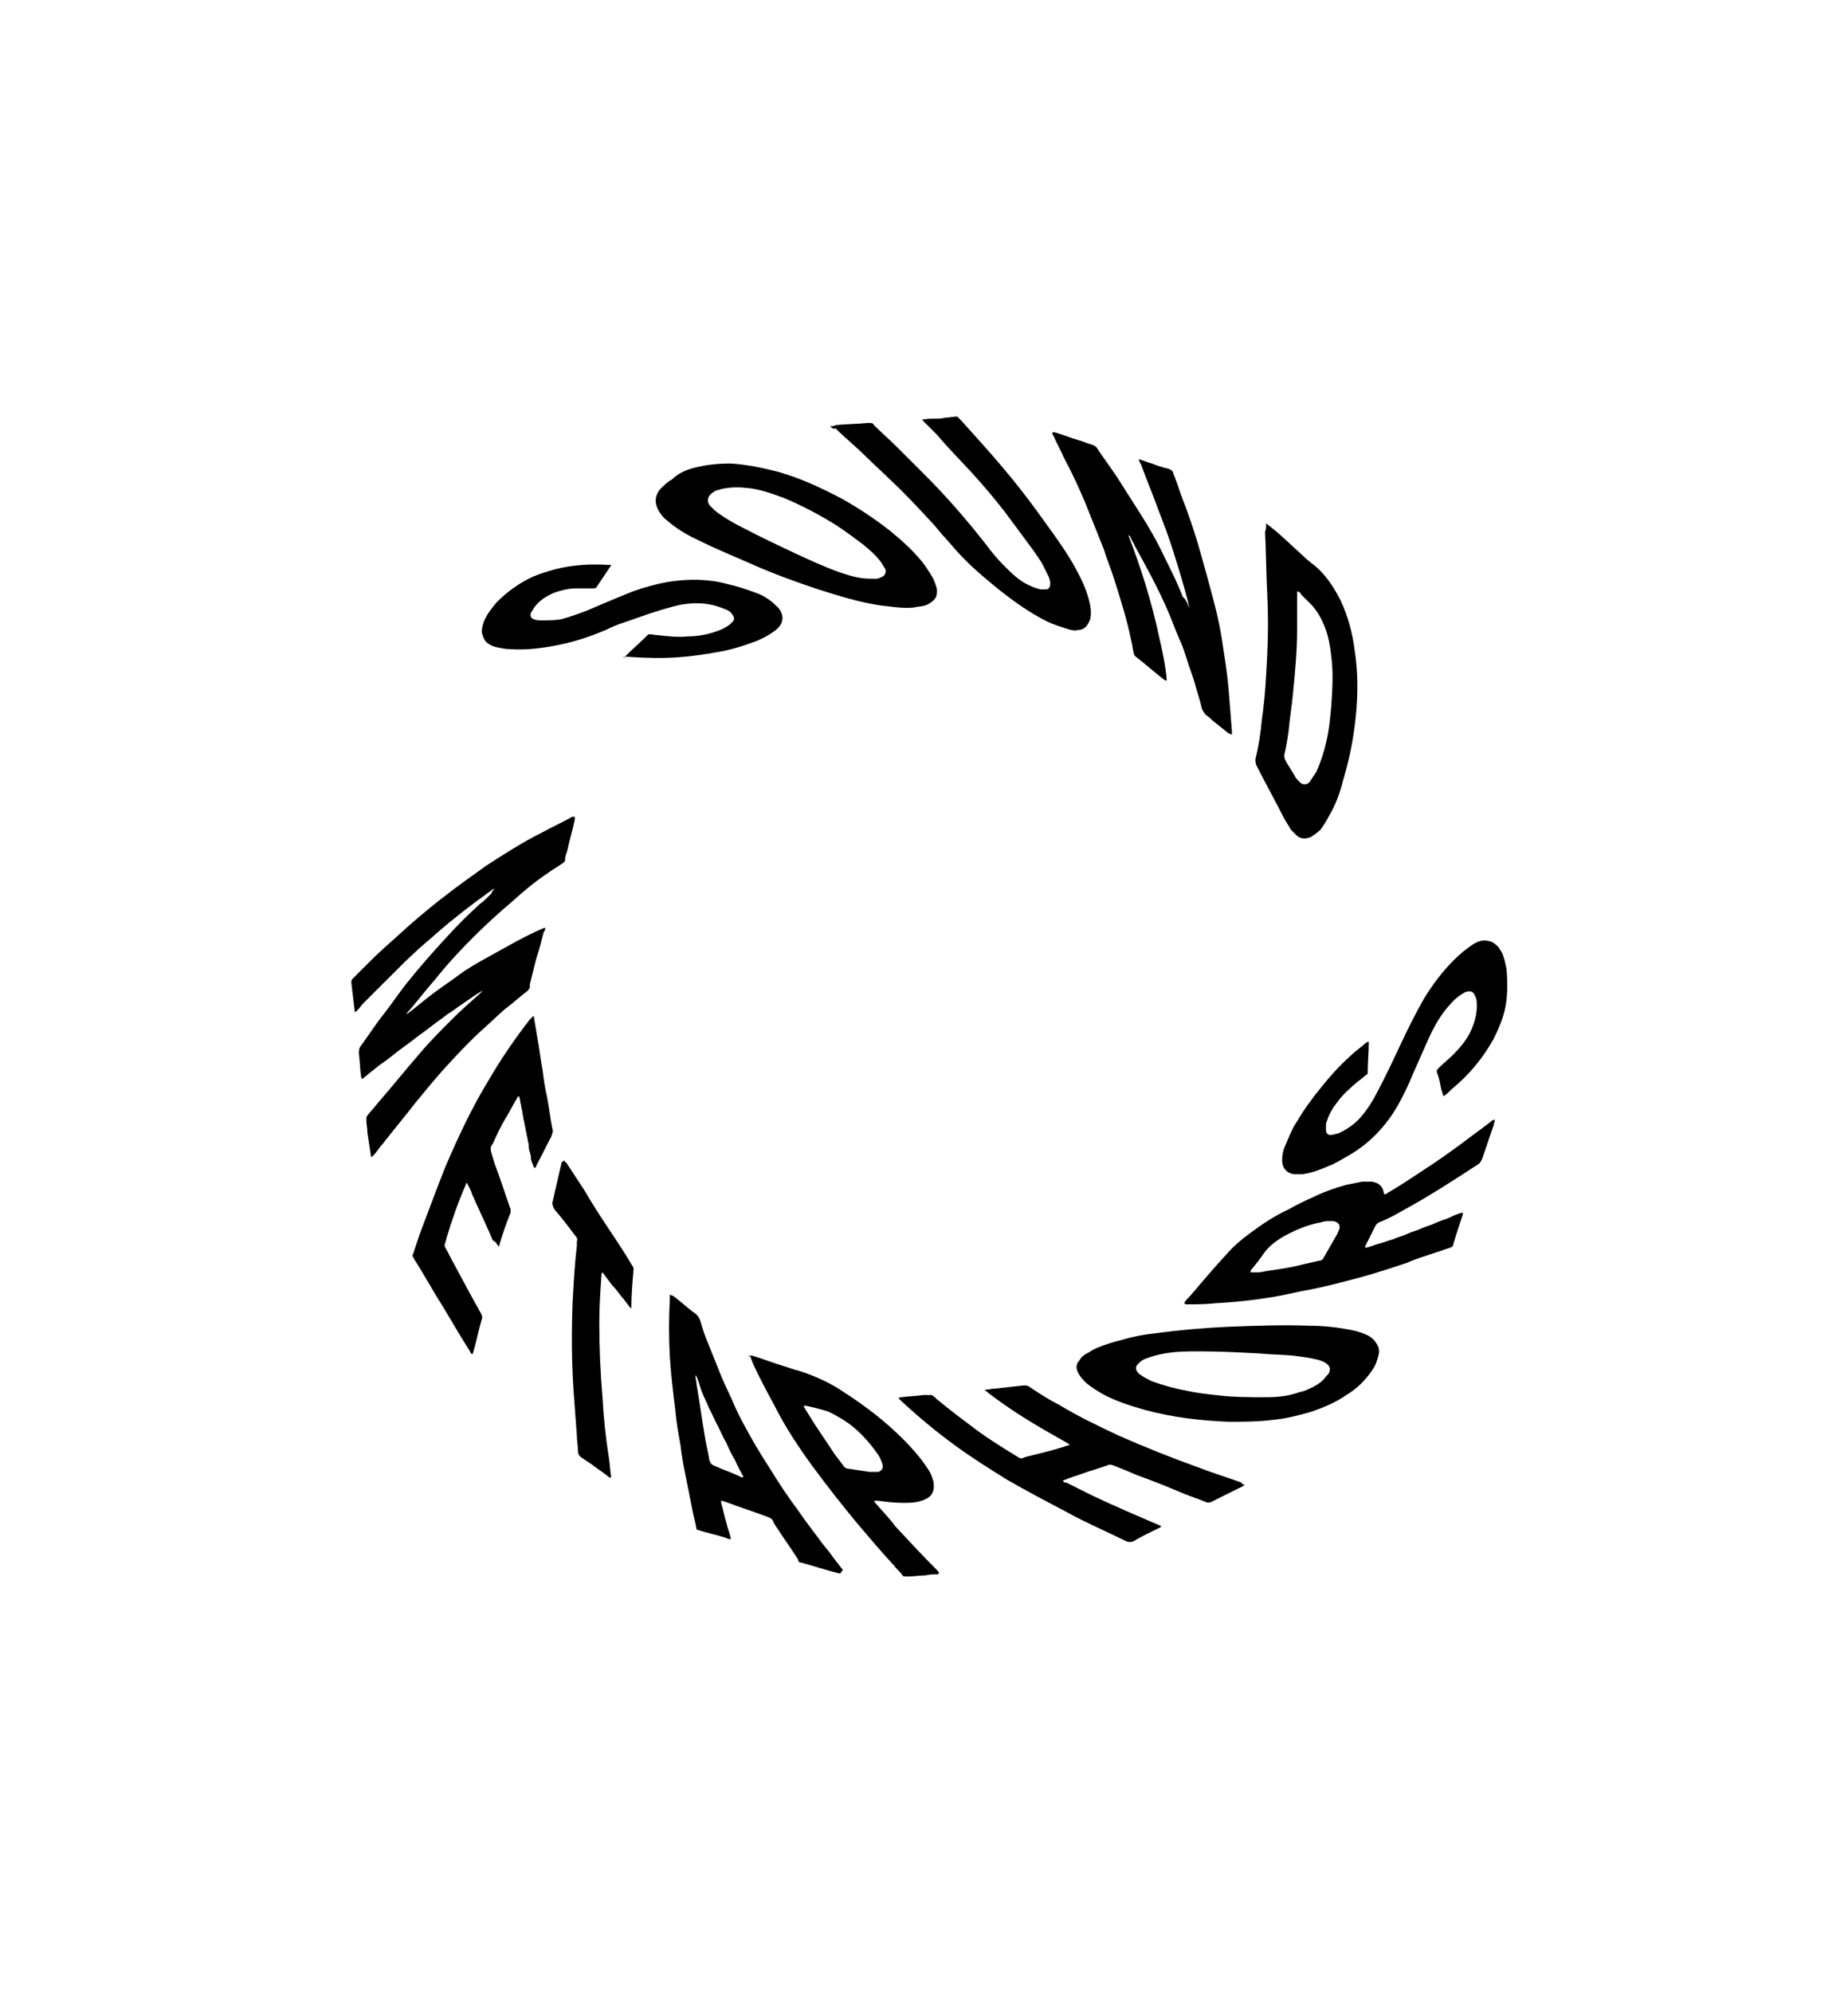<svg width="142" height="153" viewBox="0 0 142 153" fill="none" xmlns="http://www.w3.org/2000/svg">
<path fill-rule="evenodd" clip-rule="evenodd" d="M38.003 68.23C37.921 68.312 37.839 68.312 37.757 68.394C36.853 69.05 35.95 69.706 35.047 70.443C34.308 71.017 33.569 71.673 32.912 72.247C31.927 73.066 31.023 73.968 30.12 74.87C29.381 75.607 28.642 76.345 27.903 77.083C27.739 77.247 27.657 77.411 27.493 77.575C27.411 77.656 27.411 77.656 27.328 77.739C27.246 77.739 27.246 77.656 27.246 77.575C27.164 76.919 27.082 76.181 27 75.525C27 75.361 27 75.279 27.082 75.198C27.575 74.706 27.985 74.296 28.478 73.804C29.135 73.148 29.874 72.493 30.613 71.837C31.68 70.853 32.748 69.951 33.898 69.05C35.047 68.148 36.197 67.329 37.346 66.509C38.742 65.607 40.138 64.706 41.616 63.968C42.355 63.558 43.094 63.23 43.833 62.82C43.915 62.738 43.997 62.738 44.162 62.738C44.162 62.82 44.162 62.902 44.162 62.984C43.997 63.804 43.751 64.542 43.587 65.361C43.505 65.607 43.423 65.771 43.423 66.017C43.423 66.181 43.34 66.263 43.176 66.345C42.848 66.591 42.519 66.755 42.191 67.001C41.206 67.656 40.302 68.394 39.399 69.214C38.332 70.115 37.346 71.017 36.361 72.001C35.293 73.066 34.308 74.132 33.405 75.279C32.666 76.099 32.009 77.001 31.27 77.82V77.902C31.927 77.411 32.584 76.837 33.241 76.345C33.898 75.853 34.636 75.361 35.293 74.87C35.95 74.378 36.689 73.968 37.428 73.558C38.167 73.148 38.906 72.738 39.645 72.329C40.713 71.755 41.616 71.345 41.862 71.263C41.944 71.345 41.862 71.509 41.78 71.591C41.616 72.247 41.452 72.902 41.206 73.64C41.041 74.296 40.877 74.952 40.713 75.607C40.713 75.689 40.713 75.689 40.713 75.771C40.713 75.935 40.631 76.017 40.467 76.181C39.892 76.591 39.399 77.083 38.824 77.493C38.167 78.066 37.593 78.64 36.936 79.214C35.95 80.116 35.047 81.099 34.144 82.083C33.405 82.903 32.666 83.804 31.927 84.706C31.106 85.771 30.202 86.837 29.381 87.903C29.135 88.148 28.971 88.476 28.724 88.722C28.642 88.804 28.642 88.804 28.56 88.886C28.478 88.804 28.478 88.722 28.478 88.64C28.396 88.067 28.314 87.575 28.232 87.001C28.232 86.673 28.15 86.345 28.15 86.017C28.15 85.853 28.15 85.771 28.232 85.689C28.478 85.362 28.806 85.034 29.053 84.706C30.12 83.476 31.106 82.247 32.173 81.017C32.994 80.034 33.898 79.132 34.801 78.23C35.458 77.575 36.114 77.001 36.853 76.345C36.936 76.263 37.018 76.181 37.1 76.099C36.607 76.345 36.197 76.673 35.704 77.001C35.211 77.329 34.801 77.656 34.39 77.902C33.98 78.23 33.487 78.558 33.076 78.886C32.666 79.214 32.173 79.542 31.762 79.87C31.352 80.198 30.859 80.525 30.449 80.853C30.038 81.181 29.628 81.509 29.135 81.837C28.724 82.165 28.314 82.493 27.821 82.903C27.821 82.82 27.739 82.739 27.739 82.657C27.657 82.083 27.657 81.509 27.575 80.935C27.575 80.771 27.575 80.607 27.657 80.443C28.314 79.542 28.889 78.64 29.546 77.82C30.12 77.083 30.613 76.345 31.188 75.607C32.173 74.378 33.241 73.148 34.308 72.001C35.129 71.099 35.95 70.279 36.853 69.46C37.182 69.214 37.428 68.968 37.757 68.64C37.839 68.394 37.921 68.394 38.003 68.23C38.003 68.23 38.085 68.23 38.085 68.148C38.085 68.23 38.003 68.23 38.003 68.23Z" fill="black"/>
<path fill-rule="evenodd" clip-rule="evenodd" d="M91.376 46.671C91.376 46.507 91.294 46.425 91.294 46.261C90.966 44.949 90.555 43.638 90.144 42.326C89.816 41.261 89.406 40.195 88.995 39.13C88.584 37.982 88.092 36.834 87.681 35.687C87.599 35.523 87.517 35.441 87.517 35.277C87.845 35.359 88.174 35.523 88.502 35.605C88.913 35.769 89.406 35.933 89.816 36.015C89.98 36.097 90.144 36.179 90.144 36.343C90.391 36.916 90.555 37.49 90.801 38.146C91.376 39.621 91.869 41.097 92.279 42.572C92.608 43.72 92.936 44.949 93.265 46.179C93.593 47.408 93.84 48.638 94.004 49.867C94.168 50.933 94.332 51.999 94.414 53.064C94.496 54.13 94.579 55.113 94.661 56.179C94.661 56.261 94.661 56.343 94.661 56.425C94.579 56.425 94.496 56.343 94.414 56.343C94.004 56.015 93.593 55.687 93.183 55.359C93.018 55.195 92.854 55.031 92.69 54.949C92.526 54.785 92.444 54.621 92.362 54.458C92.197 53.72 91.951 53.064 91.787 52.408C91.623 51.835 91.376 51.261 91.212 50.687C91.048 50.195 90.883 49.621 90.637 49.13C90.309 48.392 90.062 47.654 89.734 46.916C88.995 45.195 88.092 43.556 87.188 41.916C87.106 41.671 86.942 41.507 86.86 41.261C86.86 41.179 86.778 41.179 86.696 41.097C87.681 43.638 88.502 46.261 89.077 48.966C89.323 50.031 89.57 51.179 89.652 52.245C89.57 52.327 89.57 52.245 89.488 52.245C88.749 51.671 88.01 51.015 87.27 50.441C87.188 50.359 87.106 50.277 87.106 50.113C87.024 49.867 87.024 49.539 86.942 49.294C86.614 47.654 86.121 46.097 85.628 44.539C85.382 43.72 85.053 42.982 84.807 42.162C84.314 40.933 83.822 39.703 83.329 38.474C82.836 37.326 82.344 36.261 81.769 35.195C81.523 34.621 81.194 34.047 80.948 33.474C80.866 33.392 80.866 33.31 80.866 33.228C80.948 33.146 81.03 33.228 81.112 33.228C81.687 33.392 82.262 33.638 82.836 33.802C83.165 33.884 83.493 34.047 83.822 34.13C84.068 34.212 84.232 34.293 84.314 34.457C84.807 35.195 85.3 35.851 85.793 36.589C86.367 37.49 86.942 38.392 87.517 39.294C88.256 40.441 88.913 41.589 89.488 42.818C89.98 43.802 90.473 44.785 90.883 45.851C91.13 46.015 91.212 46.343 91.376 46.671Z" fill="black"/>
<path fill-rule="evenodd" clip-rule="evenodd" d="M90.966 100.114C91.13 99.868 91.294 99.704 91.459 99.54C92.362 98.475 93.265 97.409 94.25 96.344C94.743 95.77 95.318 95.278 95.975 94.786C96.96 94.049 97.945 93.393 99.013 92.901C99.588 92.573 100.245 92.245 100.819 91.999C101.64 91.59 102.544 91.262 103.447 91.016C103.858 90.934 104.268 90.852 104.679 90.77C104.925 90.77 105.171 90.77 105.418 90.77C105.91 90.852 106.239 91.098 106.321 91.59C106.321 91.59 106.321 91.671 106.403 91.753C106.485 91.753 106.567 91.671 106.567 91.671C107.553 91.098 108.538 90.442 109.523 89.786C110.427 89.212 111.33 88.557 112.233 87.901C112.972 87.327 113.793 86.753 114.532 86.18C114.614 86.098 114.696 86.016 114.861 86.016C114.861 86.18 114.779 86.261 114.779 86.425C114.45 87.327 114.204 88.147 113.875 89.049C113.793 89.212 113.711 89.376 113.547 89.458C111.658 90.688 109.77 91.917 107.799 92.983C107.224 93.311 106.649 93.639 105.992 93.885C105.828 93.967 105.746 94.049 105.664 94.213C105.418 94.704 105.171 95.196 104.925 95.688C104.925 95.77 104.843 95.77 104.925 95.852C105.336 95.77 105.664 95.606 105.992 95.524C106.321 95.442 106.731 95.278 107.06 95.196C107.388 95.032 107.799 94.95 108.127 94.786C108.456 94.622 108.866 94.54 109.195 94.376C109.523 94.213 109.934 94.13 110.262 93.967C110.591 93.803 110.919 93.721 111.33 93.557C111.658 93.393 111.987 93.229 112.397 93.147C112.397 93.229 112.397 93.229 112.397 93.311C112.151 94.049 111.905 94.786 111.658 95.606C111.658 95.77 111.576 95.77 111.412 95.852C111.083 95.934 110.755 96.098 110.427 96.18C109.688 96.426 108.866 96.671 108.127 96.999C106.896 97.409 105.664 97.819 104.432 98.147C103.201 98.475 101.969 98.803 100.737 99.049C99.752 99.213 98.849 99.458 97.863 99.622C96.385 99.868 94.907 100.032 93.347 100.114C92.608 100.196 91.787 100.196 91.048 100.196C91.13 100.114 91.048 100.114 90.966 100.114ZM96.057 97.737C96.139 97.737 96.139 97.737 96.057 97.737C96.303 97.737 96.549 97.737 96.796 97.737C97.617 97.573 98.438 97.491 99.259 97.327C99.998 97.163 100.655 96.999 101.394 96.835C101.558 96.835 101.64 96.754 101.723 96.59C102.051 96.016 102.379 95.442 102.708 94.868C102.79 94.786 102.79 94.622 102.872 94.54C103.036 94.13 102.872 93.885 102.462 93.803C102.38 93.803 102.215 93.803 102.133 93.803C101.969 93.803 101.723 93.803 101.558 93.885C100.573 94.049 99.588 94.458 98.684 94.95C98.11 95.278 97.535 95.688 97.124 96.262C96.796 96.754 96.385 97.245 96.057 97.655C96.139 97.655 96.139 97.655 96.057 97.737Z" fill="black"/>
<path fill-rule="evenodd" clip-rule="evenodd" d="M95.647 114.049C95.482 114.213 95.236 114.295 95.072 114.377C94.415 114.705 93.758 115.032 93.101 115.36C92.937 115.442 92.773 115.442 92.608 115.36C92.034 115.114 91.459 114.95 90.884 114.705C89.734 114.213 88.503 113.721 87.353 113.311C86.778 113.065 86.204 112.819 85.547 112.573C85.382 112.491 85.218 112.491 85.054 112.573C84.397 112.819 83.74 112.983 83.083 113.229C82.673 113.393 82.262 113.475 81.934 113.639C81.852 113.639 81.769 113.721 81.687 113.721C81.687 113.885 81.852 113.885 81.934 113.885C82.591 114.213 83.248 114.541 83.904 114.869C85.629 115.688 87.353 116.426 89.078 117.164C89.16 117.164 89.16 117.246 89.242 117.246C89.16 117.328 89.16 117.328 89.16 117.328C88.503 117.655 87.764 117.983 87.107 118.393C86.861 118.475 86.778 118.475 86.532 118.393C85.054 117.655 83.494 117 82.016 116.18C80.456 115.36 78.895 114.541 77.335 113.639C76.022 112.819 74.708 112 73.476 111.098C71.998 110.032 70.52 108.803 69.206 107.573C69.124 107.491 69.124 107.491 69.042 107.409C69.124 107.327 69.206 107.327 69.288 107.327C69.863 107.245 70.438 107.245 70.931 107.164H71.013C71.177 107.164 71.341 107.164 71.588 107.164C71.752 107.245 71.916 107.409 71.998 107.491C72.983 108.311 73.969 109.049 74.954 109.786C75.939 110.524 77.007 111.18 78.074 111.836C78.485 112.082 78.403 112.082 78.813 111.918C79.799 111.672 80.866 111.426 81.852 111.098C81.934 111.098 82.016 111.016 82.18 111.016C82.18 110.934 82.016 110.852 82.016 110.852C81.441 110.524 80.866 110.196 80.291 109.868C78.731 108.967 77.335 108.065 75.939 107C75.857 106.918 75.775 106.836 75.693 106.836C75.693 106.836 75.693 106.836 75.693 106.754C75.939 106.754 76.186 106.672 76.432 106.672C77.171 106.59 77.91 106.508 78.649 106.426C78.813 106.426 78.978 106.426 79.06 106.508C79.799 107 80.538 107.491 81.359 107.901C82.837 108.803 84.397 109.541 85.957 110.278C88.01 111.18 90.063 112 92.116 112.737C93.183 113.147 94.251 113.475 95.4 113.885C95.4 113.967 95.482 114.049 95.647 114.049Z" fill="black"/>
<path fill-rule="evenodd" clip-rule="evenodd" d="M97.288 40.195C97.453 40.359 97.617 40.441 97.699 40.523C98.52 41.179 99.259 41.917 100.08 42.654C100.409 42.982 100.737 43.228 101.148 43.556C101.969 44.294 102.544 45.195 103.036 46.179C103.611 47.408 103.94 48.72 104.104 50.032C104.35 51.671 104.35 53.31 104.186 54.95C104.022 56.671 103.693 58.31 103.201 59.95C102.954 60.933 102.626 61.835 102.133 62.655C101.969 62.983 101.722 63.392 101.476 63.72C101.23 63.966 100.983 64.13 100.737 64.294C100.327 64.458 99.998 64.458 99.67 64.212C99.505 64.048 99.341 63.884 99.177 63.72C99.013 63.392 98.766 63.065 98.602 62.737C97.945 61.425 97.206 60.114 96.549 58.802C96.467 58.638 96.467 58.474 96.467 58.31C96.714 57.327 96.878 56.261 96.96 55.278C97.206 53.638 97.288 51.999 97.371 50.359C97.453 48.72 97.453 47.163 97.371 45.523C97.288 43.966 97.288 42.408 97.206 40.851C97.288 40.687 97.288 40.441 97.288 40.195ZM99.67 45.441C99.67 45.523 99.67 45.605 99.67 45.605C99.67 46.507 99.67 47.49 99.67 48.392C99.67 50.032 99.505 51.753 99.341 53.392C99.259 54.294 99.095 55.196 99.013 56.179C98.931 56.753 98.849 57.327 98.684 57.982C98.684 58.146 98.684 58.228 98.766 58.392C99.013 58.884 99.341 59.294 99.588 59.786C99.67 59.868 99.752 59.95 99.834 60.032C100.08 60.359 100.491 60.278 100.655 60.032C100.819 59.786 100.983 59.54 101.148 59.294C101.476 58.556 101.722 57.819 101.887 57.081C102.133 56.097 102.215 55.114 102.297 54.212C102.379 52.982 102.462 51.671 102.297 50.441C102.215 49.622 102.051 48.72 101.723 47.982C101.476 47.408 101.148 46.835 100.737 46.425C100.491 46.179 100.244 45.933 99.998 45.687C99.916 45.523 99.834 45.441 99.67 45.441Z" fill="black"/>
<path fill-rule="evenodd" clip-rule="evenodd" d="M86.286 102.904C87.107 102.658 88.01 102.494 88.831 102.412C90.638 102.167 92.526 102.003 94.333 101.921C96.468 101.839 98.521 101.757 100.656 101.839C101.559 101.839 102.462 101.921 103.365 102.085C103.94 102.167 104.597 102.33 105.09 102.576C105.418 102.74 105.664 102.986 105.829 103.314C105.993 103.56 105.993 103.888 105.911 104.134C105.829 104.544 105.664 104.953 105.418 105.281C104.925 106.019 104.269 106.675 103.447 107.167C102.626 107.74 101.641 108.15 100.656 108.478C99.752 108.724 98.849 108.97 97.946 109.052C96.796 109.216 95.565 109.216 94.415 109.216C92.28 109.134 90.145 108.888 88.01 108.314C86.861 107.986 85.793 107.658 84.726 107.085C84.315 106.839 83.905 106.593 83.494 106.265C83.248 106.019 83.001 105.773 82.837 105.445C82.673 105.117 82.673 104.789 82.919 104.544C83.084 104.216 83.33 104.052 83.658 103.888C84.151 103.56 84.644 103.396 85.136 103.232C85.629 103.068 85.957 102.986 86.286 102.904ZM99.67 107.003C99.835 106.921 99.999 106.921 100.245 106.839C100.82 106.593 101.395 106.347 101.805 105.855C101.887 105.691 102.052 105.609 102.134 105.445C102.216 105.199 102.216 104.953 101.969 104.789C101.805 104.626 101.559 104.544 101.312 104.462C100.656 104.298 99.999 104.216 99.342 104.134C98.521 104.052 97.617 104.052 96.796 103.97C95.236 103.888 93.758 103.806 92.198 103.806C91.295 103.806 90.391 103.806 89.488 103.97C88.996 104.052 88.421 104.216 88.01 104.38C87.764 104.462 87.6 104.626 87.435 104.789C87.189 105.035 87.271 105.281 87.517 105.527C87.846 105.773 88.174 105.937 88.503 106.101C89.406 106.429 90.309 106.675 91.213 106.839C91.952 107.003 92.691 107.085 93.43 107.167C94.743 107.331 95.975 107.331 97.289 107.331C98.11 107.331 98.931 107.249 99.67 107.003Z" fill="black"/>
<path fill-rule="evenodd" clip-rule="evenodd" d="M53.359 35.933C54.262 35.687 55.247 35.605 56.151 35.605C57.382 35.687 58.614 35.933 59.846 36.261C61.57 36.753 63.13 37.491 64.69 38.31C66.004 39.048 67.236 39.868 68.385 40.77C69.289 41.507 70.11 42.245 70.849 43.147C71.177 43.556 71.424 43.966 71.67 44.376C71.834 44.704 71.916 44.95 71.998 45.278C71.998 45.606 71.998 45.852 71.752 46.097C71.588 46.261 71.341 46.425 71.095 46.507C70.849 46.589 70.52 46.589 70.192 46.671C69.289 46.753 68.468 46.589 67.647 46.507C66.004 46.261 64.444 45.77 62.884 45.278C61.16 44.704 59.353 44.048 57.711 43.31C56.397 42.737 55.001 42.163 53.687 41.507C52.784 41.097 51.963 40.605 51.224 39.95C50.978 39.786 50.813 39.54 50.649 39.294C50.239 38.638 50.321 37.983 50.813 37.491C51.06 37.245 51.306 36.999 51.635 36.835C52.127 36.343 52.702 36.097 53.359 35.933ZM55.412 37.573C55.33 37.573 55.247 37.655 55.083 37.655C54.919 37.737 54.755 37.819 54.59 37.983C54.426 38.147 54.344 38.392 54.426 38.638C54.508 38.802 54.59 38.884 54.673 38.966C54.837 39.13 55.001 39.294 55.247 39.458C55.822 39.868 56.397 40.196 57.054 40.524C58.45 41.261 59.846 41.917 61.242 42.573C62.309 43.065 63.377 43.556 64.526 43.966C65.019 44.13 65.511 44.294 66.004 44.376C66.415 44.458 66.825 44.458 67.318 44.458C67.482 44.458 67.647 44.376 67.811 44.294C67.975 44.212 68.057 44.048 68.057 43.884C68.057 43.802 68.057 43.72 67.975 43.638C67.893 43.474 67.811 43.392 67.729 43.228C67.318 42.655 66.825 42.245 66.333 41.835C65.676 41.343 65.019 40.851 64.28 40.36C62.966 39.54 61.57 38.802 60.174 38.228C59.271 37.901 58.368 37.573 57.465 37.491C56.725 37.409 56.151 37.409 55.412 37.573Z" fill="black"/>
<path fill-rule="evenodd" clip-rule="evenodd" d="M63.787 32.738C63.951 32.738 64.115 32.738 64.197 32.656C65.018 32.574 65.839 32.574 66.661 32.492C66.743 32.492 66.743 32.492 66.825 32.492C66.989 32.492 67.071 32.492 67.153 32.656C67.728 33.23 68.303 33.721 68.878 34.295C69.617 35.033 70.273 35.689 71.013 36.426C72.737 38.148 74.297 39.951 75.775 41.836C76.186 42.41 76.678 42.984 77.171 43.476C77.746 44.049 78.321 44.623 79.06 44.951C79.388 45.115 79.634 45.197 79.963 45.279C80.045 45.279 80.209 45.279 80.291 45.279C80.62 45.279 80.702 45.115 80.702 44.787C80.702 44.623 80.62 44.377 80.538 44.213C80.373 43.885 80.209 43.557 80.045 43.23C79.634 42.574 79.142 41.918 78.649 41.262C78.156 40.607 77.746 40.033 77.253 39.377C76.432 38.312 75.529 37.246 74.626 36.262C73.722 35.279 72.819 34.377 71.998 33.394C71.669 33.066 71.341 32.738 71.013 32.41C70.93 32.328 70.93 32.328 70.848 32.246C71.177 32.164 71.423 32.164 71.752 32.164C72.08 32.164 72.326 32.164 72.655 32.082C72.983 32.082 73.23 32 73.558 32C73.64 32.082 73.722 32.164 73.804 32.246C75.365 33.967 76.925 35.689 78.403 37.574C79.306 38.721 80.127 39.869 80.948 41.017C81.523 41.836 82.098 42.656 82.591 43.557C83.001 44.295 83.412 45.115 83.658 46.017C83.74 46.344 83.822 46.672 83.822 47C83.822 47.246 83.822 47.574 83.658 47.82C83.494 48.148 83.247 48.394 82.837 48.394C82.591 48.476 82.262 48.394 82.016 48.312C81.523 48.148 80.948 47.984 80.456 47.738C79.142 47.082 77.992 46.263 76.843 45.361C75.939 44.623 75.036 43.885 74.215 43.066C73.64 42.492 73.147 41.918 72.655 41.344C72.244 40.934 71.916 40.443 71.505 40.033C70.52 38.967 69.452 37.82 68.385 36.836C67.81 36.262 67.153 35.689 66.496 35.033C65.757 34.295 64.936 33.639 64.197 32.902C64.033 32.984 63.951 32.902 63.787 32.738Z" fill="black"/>
<path fill-rule="evenodd" clip-rule="evenodd" d="M110.92 84.213C110.837 84.049 110.837 83.886 110.755 83.722C110.673 83.312 110.591 82.82 110.427 82.41C110.345 82.246 110.427 82.164 110.591 82C110.92 81.672 111.33 81.345 111.659 81.017C112.151 80.525 112.562 80.033 112.89 79.459C113.301 78.64 113.547 77.82 113.465 76.918C113.465 76.754 113.383 76.59 113.301 76.427C113.219 76.181 112.972 76.099 112.726 76.181C112.562 76.181 112.398 76.344 112.233 76.427C111.741 76.754 111.412 77.164 111.002 77.656C110.509 78.312 110.098 79.049 109.77 79.787C109.359 80.689 108.949 81.672 108.538 82.574C108.21 83.394 107.799 84.213 107.389 84.951C106.485 86.509 105.254 87.82 103.694 88.722C103.119 89.05 102.626 89.377 101.969 89.623C101.394 89.869 100.738 90.115 100.081 90.197C99.834 90.197 99.588 90.197 99.424 90.197C98.849 90.115 98.52 89.705 98.52 89.132C98.52 88.722 98.603 88.312 98.767 87.984C99.013 87.41 99.26 86.754 99.588 86.263C100.163 85.279 100.82 84.377 101.559 83.476C102.216 82.656 102.955 81.836 103.694 81.181C104.022 80.853 104.35 80.607 104.761 80.279C104.843 80.197 104.925 80.115 105.09 80.033C105.09 80.033 105.09 80.033 105.172 80.033C105.172 80.115 105.172 80.197 105.172 80.197C105.172 80.935 105.09 81.672 105.09 82.492C104.843 82.656 104.597 82.902 104.35 83.066C103.776 83.558 103.201 84.049 102.79 84.623C102.462 85.033 102.133 85.525 101.969 86.099C101.887 86.263 101.887 86.345 101.887 86.509C101.887 86.591 101.887 86.672 101.887 86.754C101.887 87.082 102.051 87.246 102.38 87.164C102.544 87.164 102.626 87.082 102.79 87.082C103.529 86.754 104.104 86.345 104.597 85.771C105.09 85.197 105.5 84.541 105.829 83.886C106.485 82.656 107.06 81.427 107.635 80.197C108.21 78.968 108.785 77.82 109.442 76.672C110.098 75.607 110.837 74.623 111.741 73.722C112.151 73.312 112.644 72.902 113.137 72.574C113.383 72.41 113.711 72.246 114.04 72.246C114.368 72.246 114.697 72.328 114.943 72.574C115.189 72.738 115.272 72.984 115.436 73.23C115.6 73.639 115.682 74.049 115.764 74.459C115.846 75.443 115.846 76.427 115.682 77.328C115.518 78.148 115.189 78.968 114.779 79.787C113.958 81.263 112.89 82.574 111.576 83.64C111.33 83.886 111.166 84.049 110.92 84.213Z" fill="black"/>
<path fill-rule="evenodd" clip-rule="evenodd" d="M47.939 50.524C47.939 50.442 47.939 50.442 48.021 50.442C48.596 49.868 49.253 49.295 49.828 48.721C50.156 48.721 50.403 48.803 50.649 48.803C51.388 48.885 52.127 48.967 52.866 48.885C53.687 48.885 54.508 48.721 55.329 48.393C55.576 48.311 55.822 48.147 56.068 47.983C56.15 47.901 56.233 47.819 56.315 47.737C56.479 47.573 56.397 47.327 56.233 47.163C56.15 46.999 55.986 46.917 55.822 46.836C55.411 46.672 55.001 46.508 54.508 46.426C53.605 46.262 52.62 46.344 51.716 46.59C51.142 46.754 50.567 46.917 50.074 47.081C49.335 47.327 48.678 47.573 47.939 47.819C47.446 47.983 47.036 48.147 46.543 48.393C45.394 48.885 44.162 49.295 42.93 49.541C41.699 49.786 40.467 49.95 39.235 49.868C38.825 49.868 38.496 49.786 38.086 49.704C37.839 49.622 37.593 49.541 37.346 49.295C37.182 49.131 37.1 48.885 37.018 48.557C37.018 48.229 37.1 47.983 37.182 47.737C37.429 47.163 37.757 46.754 38.168 46.262C38.989 45.442 39.892 44.786 40.959 44.294C41.534 44.049 42.109 43.885 42.684 43.721C43.998 43.393 45.312 43.311 46.707 43.393C46.789 43.393 46.872 43.393 46.954 43.393C46.954 43.475 46.872 43.557 46.872 43.557C46.543 44.049 46.215 44.54 45.886 45.032C45.804 45.196 45.722 45.196 45.558 45.196C45.147 45.196 44.655 45.196 44.244 45.196C43.669 45.196 43.094 45.36 42.602 45.524C42.027 45.77 41.452 46.098 41.042 46.672C40.959 46.836 40.877 46.917 40.795 47.081C40.713 47.327 40.795 47.491 41.042 47.573C41.206 47.655 41.452 47.655 41.616 47.655C42.109 47.655 42.602 47.655 43.094 47.573C43.751 47.409 44.408 47.163 45.065 46.917C46.215 46.426 47.364 45.934 48.596 45.442C49.499 45.114 50.403 44.868 51.306 44.704C52.866 44.458 54.426 44.458 55.904 44.868C56.643 45.032 57.382 45.278 58.039 45.524C58.532 45.688 58.942 45.934 59.353 46.262C59.599 46.508 59.845 46.672 60.01 46.999C60.174 47.327 60.174 47.737 59.928 48.065C59.763 48.311 59.517 48.475 59.271 48.639C58.942 48.885 58.532 49.049 58.203 49.213C57.136 49.622 56.068 49.95 55.001 50.114C53.194 50.442 51.47 50.606 49.663 50.524C49.089 50.524 48.432 50.442 47.857 50.442C48.103 50.524 48.021 50.524 47.939 50.524Z" fill="black"/>
<path fill-rule="evenodd" clip-rule="evenodd" d="M64.608 120.855C64.526 120.855 64.526 120.855 64.444 120.855C63.458 120.609 62.473 120.281 61.57 120.035C61.406 120.035 61.323 119.953 61.323 119.789C60.748 118.887 60.092 117.986 59.517 117.084C59.517 117.002 59.435 117.002 59.435 116.92C59.353 116.674 59.188 116.592 58.942 116.51C57.875 116.101 56.807 115.773 55.74 115.363C55.658 115.363 55.575 115.281 55.411 115.281C55.411 115.363 55.411 115.445 55.411 115.445C55.575 115.937 55.658 116.51 55.822 117.002C55.904 117.412 56.068 117.74 56.15 118.15V118.232C56.068 118.232 55.904 118.232 55.822 118.15C55.083 117.904 54.262 117.74 53.523 117.494C53.441 116.92 53.276 116.428 53.194 115.937C53.03 115.117 52.866 114.297 52.702 113.478C52.537 112.658 52.373 111.838 52.291 111.018C52.127 110.117 51.962 109.215 51.88 108.232C51.716 106.92 51.552 105.527 51.47 104.215C51.388 102.74 51.388 101.264 51.47 99.789C51.47 99.707 51.47 99.543 51.47 99.461C51.552 99.461 51.634 99.543 51.716 99.543C52.291 99.953 52.784 100.445 53.358 100.854C53.605 101.018 53.769 101.264 53.851 101.592C54.015 102.166 54.179 102.658 54.426 103.231C54.754 104.051 55.083 104.871 55.411 105.691C55.74 106.51 56.15 107.248 56.479 108.068C56.807 108.805 57.218 109.543 57.628 110.281C58.121 111.182 58.696 112.084 59.27 112.986C59.927 114.051 60.584 115.035 61.323 116.019C61.816 116.756 62.391 117.494 62.883 118.15C63.212 118.642 63.623 119.051 63.951 119.543C64.197 119.871 64.526 120.281 64.772 120.609C64.608 120.773 64.608 120.773 64.608 120.855ZM53.441 105.609C53.441 105.691 53.441 105.691 53.441 105.773C53.441 105.936 53.523 106.1 53.523 106.346C53.769 107.74 53.933 109.051 54.179 110.445C54.262 111.018 54.426 111.592 54.508 112.166C54.59 112.412 54.672 112.494 54.836 112.576C55.575 112.904 56.315 113.15 56.971 113.478C56.971 113.478 57.053 113.478 57.136 113.478C56.889 112.986 56.643 112.576 56.479 112.166C56.232 111.756 55.986 111.264 55.822 110.855C55.575 110.445 55.411 110.035 55.165 109.543C54.919 109.133 54.754 108.641 54.508 108.232C54.344 107.822 54.097 107.33 53.933 106.92C53.769 106.51 53.687 106.018 53.441 105.609Z" fill="black"/>
<path fill-rule="evenodd" clip-rule="evenodd" d="M37.921 95.362C37.757 95.116 37.675 94.788 37.511 94.46C37.346 94.132 37.264 93.886 37.1 93.558C36.936 93.231 36.854 92.985 36.69 92.657C36.525 92.329 36.443 92.083 36.279 91.755C36.197 91.427 36.033 91.181 35.868 90.853C35.786 90.935 35.786 91.017 35.786 91.017C35.212 92.329 34.719 93.722 34.308 95.116C34.308 95.198 34.226 95.362 34.226 95.444C34.144 95.608 34.144 95.69 34.226 95.853C34.472 96.263 34.637 96.673 34.883 97.083C35.54 98.313 36.197 99.542 36.936 100.854C37.018 101.018 37.1 101.181 37.018 101.345C36.772 102.165 36.607 103.067 36.361 103.886C36.361 103.968 36.279 103.968 36.279 104.05C36.197 103.968 36.115 103.886 36.115 103.804C35.376 102.657 34.719 101.509 33.98 100.28C33.241 99.132 32.584 97.903 31.845 96.755C31.845 96.673 31.763 96.673 31.763 96.591C31.681 96.509 31.681 96.427 31.763 96.263C31.927 95.772 32.091 95.28 32.255 94.788C32.912 93.067 33.569 91.263 34.226 89.624C35.212 87.329 36.279 85.034 37.593 82.903C38.496 81.345 39.563 79.788 40.713 78.312C40.795 78.23 40.877 78.148 40.959 78.066C41.041 78.066 41.041 78.148 41.041 78.23C41.124 78.722 41.206 79.214 41.288 79.706C41.452 80.525 41.534 81.427 41.698 82.247C41.781 82.903 41.863 83.558 42.027 84.214C42.191 85.034 42.273 85.853 42.437 86.673C42.52 86.919 42.437 87.083 42.355 87.329C41.945 88.067 41.616 88.804 41.206 89.542C41.206 89.624 41.206 89.706 41.041 89.706C40.959 89.542 40.959 89.46 40.877 89.296C40.795 89.132 40.795 88.968 40.795 88.886C40.795 88.722 40.713 88.558 40.713 88.476C40.631 88.312 40.631 88.148 40.631 87.984C40.631 87.821 40.549 87.657 40.549 87.575C40.549 87.411 40.467 87.247 40.467 87.165C40.467 87.001 40.385 86.837 40.385 86.755C40.385 86.591 40.303 86.427 40.303 86.345C40.303 86.181 40.22 86.017 40.22 85.935C40.22 85.771 40.138 85.608 40.138 85.444C40.138 85.28 40.056 85.116 40.056 85.034C40.056 84.87 39.974 84.706 39.974 84.624C39.974 84.46 39.892 84.296 39.892 84.214C39.81 84.214 39.728 84.296 39.728 84.378C39.399 84.87 39.153 85.444 38.825 85.935C38.496 86.509 38.168 87.165 37.921 87.739C37.921 87.821 37.839 87.821 37.839 87.903C37.675 88.067 37.675 88.312 37.757 88.558C37.839 88.804 37.921 89.132 38.003 89.378C38.414 90.444 38.742 91.509 39.153 92.657C39.153 92.739 39.235 92.821 39.235 92.903C39.235 92.985 39.235 93.067 39.235 93.149C38.907 93.968 38.578 94.87 38.332 95.772C38.003 95.28 37.921 95.28 37.921 95.362Z" fill="black"/>
<path fill-rule="evenodd" clip-rule="evenodd" d="M57.546 104.133C57.629 104.133 57.711 104.133 57.793 104.133C58.614 104.379 59.435 104.707 60.256 104.952C60.585 105.034 60.913 105.198 61.324 105.28C62.637 105.69 63.869 106.264 64.936 107.002C66.579 108.067 68.057 109.215 69.371 110.526C70.028 111.182 70.684 111.92 71.177 112.658C71.424 112.985 71.588 113.313 71.67 113.641C71.752 113.805 71.752 114.051 71.752 114.215C71.752 114.543 71.588 114.871 71.341 115.035C71.095 115.199 70.849 115.281 70.52 115.362C70.11 115.444 69.781 115.444 69.371 115.444C68.714 115.444 68.057 115.362 67.482 115.281C67.4 115.281 67.236 115.281 67.154 115.281C67.236 115.444 67.318 115.526 67.4 115.608C67.893 116.182 68.385 116.674 68.796 117.248C69.863 118.395 70.931 119.543 71.998 120.608C72.08 120.69 72.162 120.772 72.162 120.854C72.08 120.854 72.08 120.936 72.08 120.936C71.752 120.936 71.424 120.936 71.095 121.018C70.684 121.018 70.192 121.1 69.781 121.1C69.699 121.1 69.699 121.1 69.617 121.1C69.453 121.1 69.371 121.1 69.288 120.936C69.124 120.69 68.878 120.526 68.714 120.281C67.728 119.215 66.825 118.149 65.922 117.084C64.69 115.608 63.541 114.133 62.391 112.576C61.324 111.1 60.338 109.625 59.517 107.985C58.942 106.92 58.367 105.854 57.875 104.789C57.793 104.543 57.711 104.379 57.629 104.133C57.546 104.297 57.546 104.215 57.546 104.133ZM61.734 107.985C61.816 108.067 61.816 108.149 61.816 108.149C62.063 108.559 62.391 109.051 62.637 109.461C63.13 110.198 63.623 110.936 64.115 111.674C64.362 112.002 64.608 112.33 64.854 112.658C64.937 112.739 65.019 112.821 65.183 112.821C65.758 112.903 66.25 112.985 66.825 113.067C67.072 113.067 67.318 113.067 67.482 113.067C67.728 112.985 67.893 112.821 67.811 112.494C67.728 112.248 67.646 112.002 67.482 111.756C66.743 110.69 65.84 109.707 64.772 109.051C64.362 108.805 63.951 108.559 63.541 108.395C62.966 108.231 62.391 108.067 61.898 107.985C61.816 107.985 61.816 107.985 61.734 107.985Z" fill="black"/>
<path fill-rule="evenodd" clip-rule="evenodd" d="M43.34 89.133C43.422 89.215 43.422 89.297 43.505 89.297C43.997 90.034 44.408 90.69 44.9 91.428C45.475 92.412 46.05 93.313 46.707 94.297C47.364 95.28 48.021 96.264 48.596 97.248C48.678 97.33 48.678 97.412 48.678 97.576C48.596 98.559 48.513 99.461 48.513 100.444V100.526C48.185 100.199 48.021 99.871 47.774 99.625C47.528 99.297 47.282 98.969 47.035 98.723C46.789 98.395 46.543 98.067 46.296 97.74C46.214 97.821 46.214 97.903 46.214 97.985C46.132 99.215 46.05 100.362 46.05 101.592C46.05 103.477 46.132 105.444 46.296 107.33C46.378 108.887 46.543 110.445 46.789 112.002C46.871 112.494 46.871 112.904 46.953 113.395C46.953 113.477 46.953 113.477 46.953 113.477C46.871 113.559 46.789 113.477 46.707 113.395C46.296 113.068 45.886 112.822 45.475 112.494C45.229 112.33 44.983 112.166 44.736 112.002C44.49 111.838 44.408 111.674 44.408 111.428C44.408 111.018 44.326 110.69 44.326 110.281C44.243 109.133 44.161 108.067 44.079 106.92C43.915 104.625 43.915 102.33 43.997 100.035C44.079 98.559 44.161 97.084 44.326 95.69C44.326 95.608 44.326 95.526 44.326 95.362C44.408 95.198 44.326 95.034 44.161 94.871C43.669 94.215 43.176 93.559 42.601 92.903C42.519 92.739 42.437 92.576 42.437 92.412C42.683 91.346 42.93 90.28 43.176 89.215C43.258 89.297 43.258 89.215 43.34 89.133Z" fill="black"/>
<path fill-rule="evenodd" clip-rule="evenodd" d="M38.003 68.233C38.088 68.148 38.088 68.148 38.088 68.148C38.003 68.233 38.003 68.233 38.003 68.233Z" fill="black"/>
</svg>
